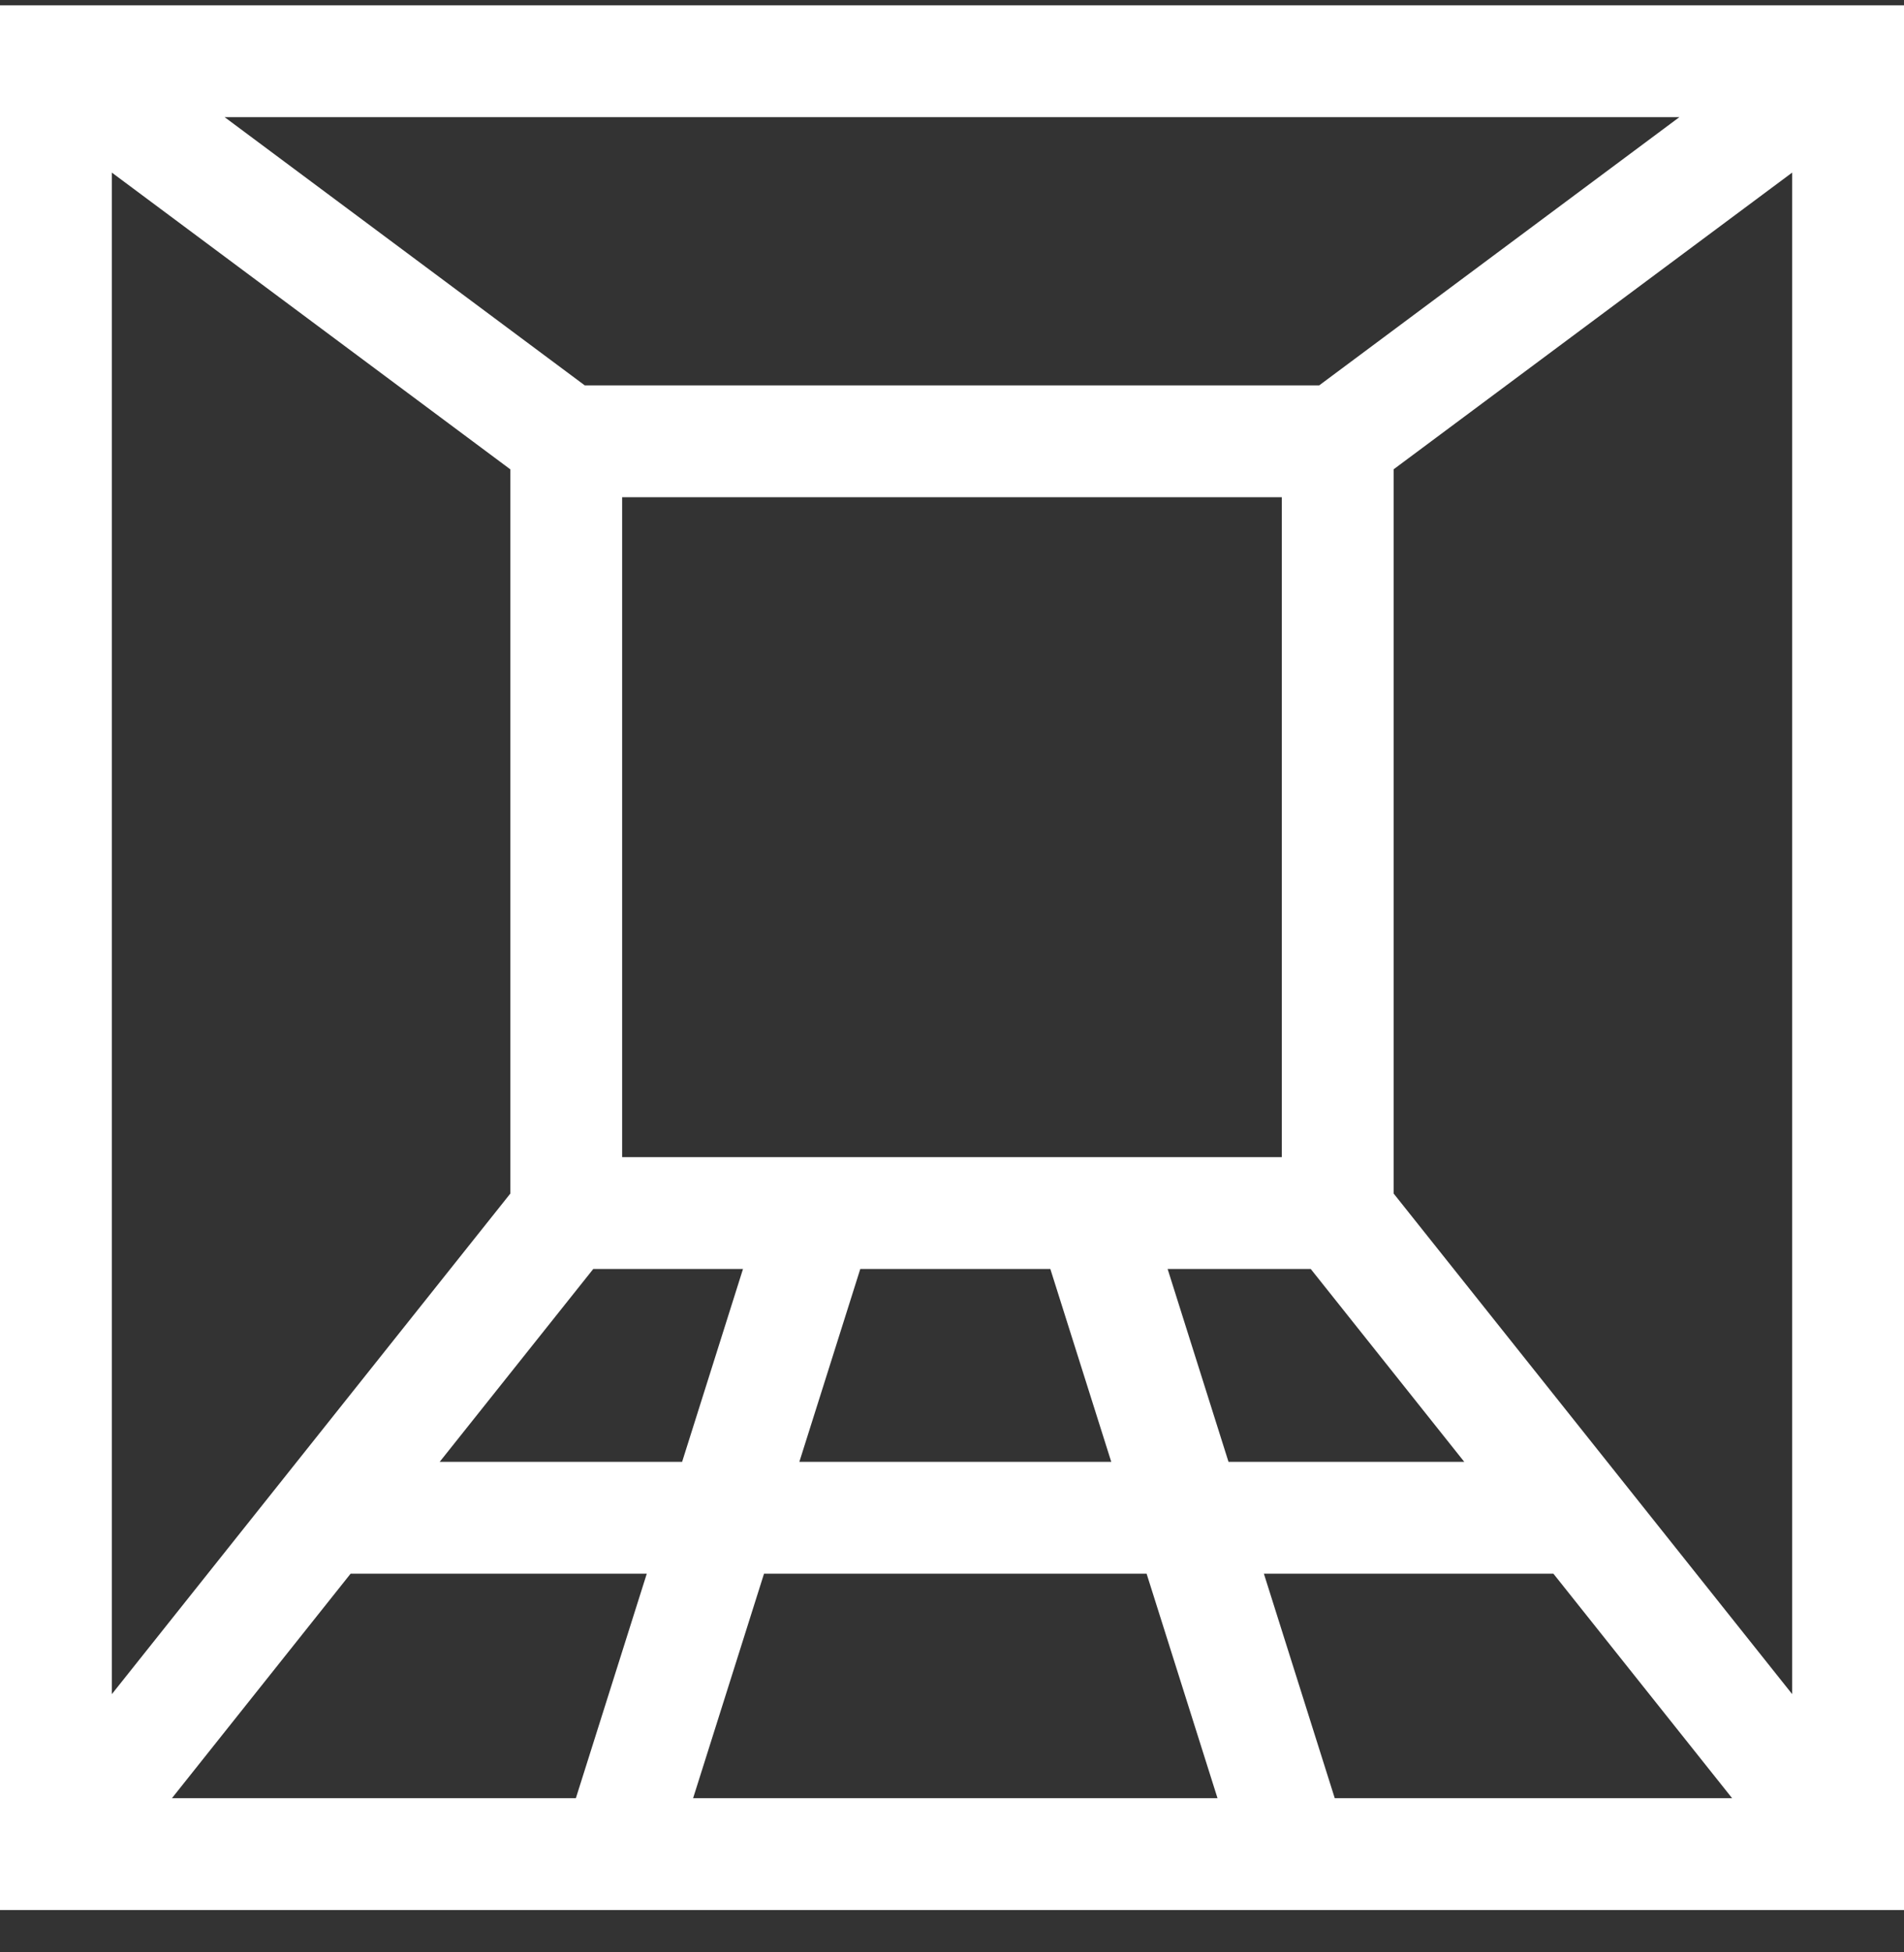 <?xml version="1.0" encoding="UTF-8"?> <svg xmlns="http://www.w3.org/2000/svg" width="40" height="41" viewBox="0 0 40 41" fill="none"><rect x="0" y="0" width="40" height="41" fill="#333333" stroke="none"/><path d="M40 0.111V40.111H0V0.111H40ZM27.538 26.649H24.53L25.809 30.699H30.762L27.537 26.649H27.538ZM26.929 24.3V10.442H13.07V24.3H26.929ZM22.066 26.649H18.073L16.793 30.699H23.346L22.066 26.649ZM15.609 26.649H12.463L9.237 30.699H14.33L15.609 26.649ZM12.285 8.093H27.714L35.281 2.46H4.719L12.285 8.093ZM29.278 9.857V25.064L37.651 35.577V3.624L29.277 9.856L29.278 9.857ZM32.634 33.047H26.552L28.041 37.762H36.389L32.634 33.047ZM24.088 33.047H16.051L14.561 37.762H25.578L24.088 33.047ZM7.366 33.047L3.612 37.762H12.098L13.588 33.047H7.366ZM10.722 9.857L2.349 3.624V35.578L10.722 25.064V9.857Z" fill="white"></path></svg> 